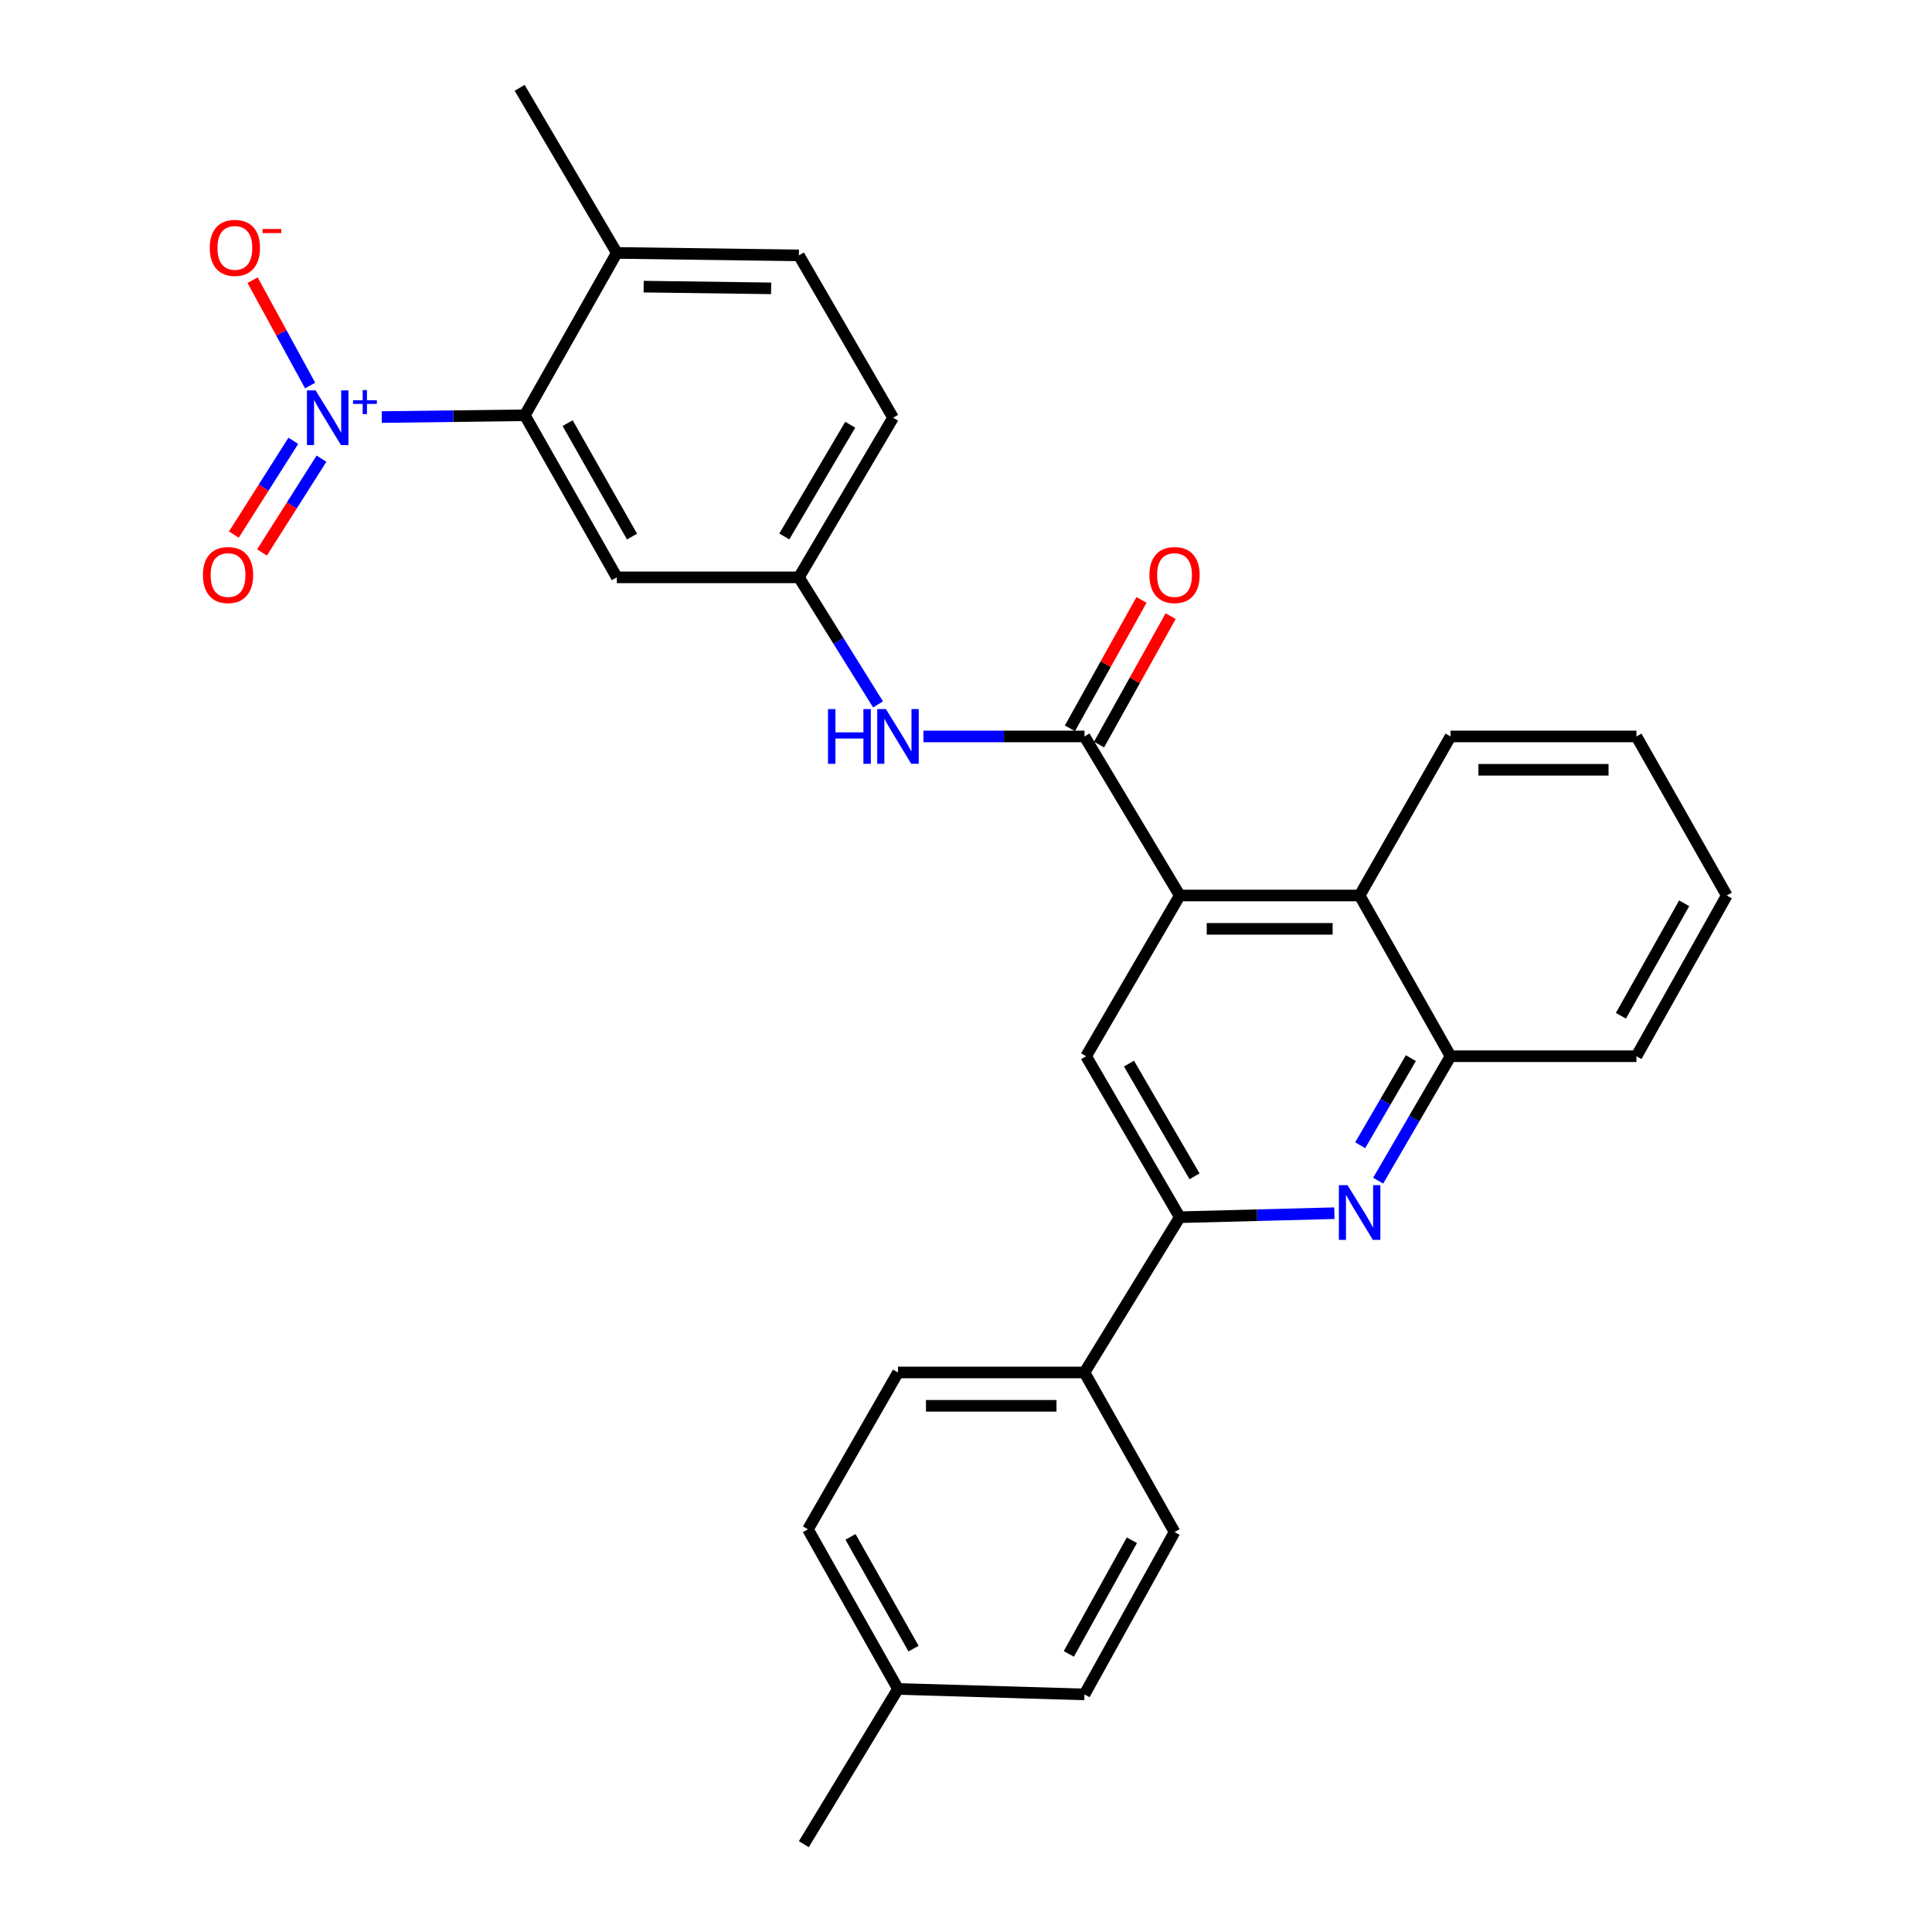 <?xml version='1.0' encoding='iso-8859-1'?>
<svg version='1.1' baseProfile='full'
              xmlns='http://www.w3.org/2000/svg'
                      xmlns:rdkit='http://www.rdkit.org/xml'
                      xmlns:xlink='http://www.w3.org/1999/xlink'
                  xml:space='preserve'
width='1000px' height='1000px' viewBox='0 0 1000 1000'>
<!-- END OF HEADER -->
<rect style='opacity:1.0;fill:#FFFFFF;stroke:none' width='1000' height='1000' x='0' y='0'> </rect>
<path class='bond-3' d='M 197.612,215.871 L 234.635,215.412' style='fill:none;fill-rule:evenodd;stroke:#0000FF;stroke-width:6px;stroke-linecap:butt;stroke-linejoin:miter;stroke-opacity:1' />
<path class='bond-3' d='M 234.635,215.412 L 271.657,214.953' style='fill:none;fill-rule:evenodd;stroke:#000000;stroke-width:6px;stroke-linecap:butt;stroke-linejoin:miter;stroke-opacity:1' />
<path class='bond-10' d='M 160.517,199.552 L 145.629,172.284' style='fill:none;fill-rule:evenodd;stroke:#0000FF;stroke-width:6px;stroke-linecap:butt;stroke-linejoin:miter;stroke-opacity:1' />
<path class='bond-10' d='M 145.629,172.284 L 130.741,145.015' style='fill:none;fill-rule:evenodd;stroke:#FF0000;stroke-width:6px;stroke-linecap:butt;stroke-linejoin:miter;stroke-opacity:1' />
<path class='bond-11' d='M 151.823,228.165 L 136.434,252.433' style='fill:none;fill-rule:evenodd;stroke:#0000FF;stroke-width:6px;stroke-linecap:butt;stroke-linejoin:miter;stroke-opacity:1' />
<path class='bond-11' d='M 136.434,252.433 L 121.045,276.701' style='fill:none;fill-rule:evenodd;stroke:#FF0000;stroke-width:6px;stroke-linecap:butt;stroke-linejoin:miter;stroke-opacity:1' />
<path class='bond-11' d='M 166.397,237.407 L 151.008,261.675' style='fill:none;fill-rule:evenodd;stroke:#0000FF;stroke-width:6px;stroke-linecap:butt;stroke-linejoin:miter;stroke-opacity:1' />
<path class='bond-11' d='M 151.008,261.675 L 135.619,285.943' style='fill:none;fill-rule:evenodd;stroke:#FF0000;stroke-width:6px;stroke-linecap:butt;stroke-linejoin:miter;stroke-opacity:1' />
<path class='bond-0' d='M 610.643,463.51 L 561.325,381.182' style='fill:none;fill-rule:evenodd;stroke:#000000;stroke-width:6px;stroke-linecap:butt;stroke-linejoin:miter;stroke-opacity:1' />
<path class='bond-5' d='M 610.643,463.51 L 562.169,546.701' style='fill:none;fill-rule:evenodd;stroke:#000000;stroke-width:6px;stroke-linecap:butt;stroke-linejoin:miter;stroke-opacity:1' />
<path class='bond-6' d='M 610.643,463.51 L 703.738,463.51' style='fill:none;fill-rule:evenodd;stroke:#000000;stroke-width:6px;stroke-linecap:butt;stroke-linejoin:miter;stroke-opacity:1' />
<path class='bond-6' d='M 624.608,480.767 L 689.774,480.767' style='fill:none;fill-rule:evenodd;stroke:#000000;stroke-width:6px;stroke-linecap:butt;stroke-linejoin:miter;stroke-opacity:1' />
<path class='bond-1' d='M 561.325,381.182 L 519.638,381.182' style='fill:none;fill-rule:evenodd;stroke:#000000;stroke-width:6px;stroke-linecap:butt;stroke-linejoin:miter;stroke-opacity:1' />
<path class='bond-1' d='M 519.638,381.182 L 477.951,381.182' style='fill:none;fill-rule:evenodd;stroke:#0000FF;stroke-width:6px;stroke-linecap:butt;stroke-linejoin:miter;stroke-opacity:1' />
<path class='bond-14' d='M 568.862,385.383 L 587.388,352.148' style='fill:none;fill-rule:evenodd;stroke:#000000;stroke-width:6px;stroke-linecap:butt;stroke-linejoin:miter;stroke-opacity:1' />
<path class='bond-14' d='M 587.388,352.148 L 605.915,318.914' style='fill:none;fill-rule:evenodd;stroke:#FF0000;stroke-width:6px;stroke-linecap:butt;stroke-linejoin:miter;stroke-opacity:1' />
<path class='bond-14' d='M 553.788,376.98 L 572.315,343.746' style='fill:none;fill-rule:evenodd;stroke:#000000;stroke-width:6px;stroke-linecap:butt;stroke-linejoin:miter;stroke-opacity:1' />
<path class='bond-14' d='M 572.315,343.746 L 590.841,310.511' style='fill:none;fill-rule:evenodd;stroke:#FF0000;stroke-width:6px;stroke-linecap:butt;stroke-linejoin:miter;stroke-opacity:1' />
<path class='bond-2' d='M 713.335,611.11 L 732.064,578.906' style='fill:none;fill-rule:evenodd;stroke:#0000FF;stroke-width:6px;stroke-linecap:butt;stroke-linejoin:miter;stroke-opacity:1' />
<path class='bond-2' d='M 732.064,578.906 L 750.794,546.701' style='fill:none;fill-rule:evenodd;stroke:#000000;stroke-width:6px;stroke-linecap:butt;stroke-linejoin:miter;stroke-opacity:1' />
<path class='bond-2' d='M 704.035,592.773 L 717.146,570.229' style='fill:none;fill-rule:evenodd;stroke:#0000FF;stroke-width:6px;stroke-linecap:butt;stroke-linejoin:miter;stroke-opacity:1' />
<path class='bond-2' d='M 717.146,570.229 L 730.257,547.686' style='fill:none;fill-rule:evenodd;stroke:#000000;stroke-width:6px;stroke-linecap:butt;stroke-linejoin:miter;stroke-opacity:1' />
<path class='bond-30' d='M 690.67,627.949 L 650.657,628.988' style='fill:none;fill-rule:evenodd;stroke:#0000FF;stroke-width:6px;stroke-linecap:butt;stroke-linejoin:miter;stroke-opacity:1' />
<path class='bond-30' d='M 650.657,628.988 L 610.643,630.026' style='fill:none;fill-rule:evenodd;stroke:#000000;stroke-width:6px;stroke-linecap:butt;stroke-linejoin:miter;stroke-opacity:1' />
<path class='bond-9' d='M 271.657,214.953 L 319.259,298.834' style='fill:none;fill-rule:evenodd;stroke:#000000;stroke-width:6px;stroke-linecap:butt;stroke-linejoin:miter;stroke-opacity:1' />
<path class='bond-9' d='M 293.806,219.017 L 327.128,277.734' style='fill:none;fill-rule:evenodd;stroke:#000000;stroke-width:6px;stroke-linecap:butt;stroke-linejoin:miter;stroke-opacity:1' />
<path class='bond-15' d='M 271.657,214.953 L 319.259,130.908' style='fill:none;fill-rule:evenodd;stroke:#000000;stroke-width:6px;stroke-linecap:butt;stroke-linejoin:miter;stroke-opacity:1' />
<path class='bond-4' d='M 610.643,630.026 L 562.169,546.701' style='fill:none;fill-rule:evenodd;stroke:#000000;stroke-width:6px;stroke-linecap:butt;stroke-linejoin:miter;stroke-opacity:1' />
<path class='bond-4' d='M 618.289,608.849 L 584.357,550.522' style='fill:none;fill-rule:evenodd;stroke:#000000;stroke-width:6px;stroke-linecap:butt;stroke-linejoin:miter;stroke-opacity:1' />
<path class='bond-13' d='M 610.643,630.026 L 561.325,710.389' style='fill:none;fill-rule:evenodd;stroke:#000000;stroke-width:6px;stroke-linecap:butt;stroke-linejoin:miter;stroke-opacity:1' />
<path class='bond-7' d='M 703.738,463.51 L 750.794,546.701' style='fill:none;fill-rule:evenodd;stroke:#000000;stroke-width:6px;stroke-linecap:butt;stroke-linejoin:miter;stroke-opacity:1' />
<path class='bond-23' d='M 703.738,463.51 L 750.794,381.182' style='fill:none;fill-rule:evenodd;stroke:#000000;stroke-width:6px;stroke-linecap:butt;stroke-linejoin:miter;stroke-opacity:1' />
<path class='bond-24' d='M 750.794,546.701 L 847.015,546.701' style='fill:none;fill-rule:evenodd;stroke:#000000;stroke-width:6px;stroke-linecap:butt;stroke-linejoin:miter;stroke-opacity:1' />
<path class='bond-8' d='M 454.467,364.596 L 433.986,331.715' style='fill:none;fill-rule:evenodd;stroke:#0000FF;stroke-width:6px;stroke-linecap:butt;stroke-linejoin:miter;stroke-opacity:1' />
<path class='bond-8' d='M 433.986,331.715 L 413.504,298.834' style='fill:none;fill-rule:evenodd;stroke:#000000;stroke-width:6px;stroke-linecap:butt;stroke-linejoin:miter;stroke-opacity:1' />
<path class='bond-12' d='M 319.259,298.834 L 413.504,298.834' style='fill:none;fill-rule:evenodd;stroke:#000000;stroke-width:6px;stroke-linecap:butt;stroke-linejoin:miter;stroke-opacity:1' />
<path class='bond-29' d='M 413.504,298.834 L 462.257,216.218' style='fill:none;fill-rule:evenodd;stroke:#000000;stroke-width:6px;stroke-linecap:butt;stroke-linejoin:miter;stroke-opacity:1' />
<path class='bond-29' d='M 405.955,277.671 L 440.081,219.84' style='fill:none;fill-rule:evenodd;stroke:#000000;stroke-width:6px;stroke-linecap:butt;stroke-linejoin:miter;stroke-opacity:1' />
<path class='bond-16' d='M 561.325,710.389 L 464.798,710.389' style='fill:none;fill-rule:evenodd;stroke:#000000;stroke-width:6px;stroke-linecap:butt;stroke-linejoin:miter;stroke-opacity:1' />
<path class='bond-16' d='M 546.846,727.647 L 479.277,727.647' style='fill:none;fill-rule:evenodd;stroke:#000000;stroke-width:6px;stroke-linecap:butt;stroke-linejoin:miter;stroke-opacity:1' />
<path class='bond-17' d='M 561.325,710.389 L 607.94,792.995' style='fill:none;fill-rule:evenodd;stroke:#000000;stroke-width:6px;stroke-linecap:butt;stroke-linejoin:miter;stroke-opacity:1' />
<path class='bond-18' d='M 319.259,130.908 L 413.504,132.183' style='fill:none;fill-rule:evenodd;stroke:#000000;stroke-width:6px;stroke-linecap:butt;stroke-linejoin:miter;stroke-opacity:1' />
<path class='bond-18' d='M 333.162,148.356 L 399.134,149.248' style='fill:none;fill-rule:evenodd;stroke:#000000;stroke-width:6px;stroke-linecap:butt;stroke-linejoin:miter;stroke-opacity:1' />
<path class='bond-25' d='M 319.259,130.908 L 268.972,45.455' style='fill:none;fill-rule:evenodd;stroke:#000000;stroke-width:6px;stroke-linecap:butt;stroke-linejoin:miter;stroke-opacity:1' />
<path class='bond-21' d='M 464.798,710.389 L 418.193,791.576' style='fill:none;fill-rule:evenodd;stroke:#000000;stroke-width:6px;stroke-linecap:butt;stroke-linejoin:miter;stroke-opacity:1' />
<path class='bond-20' d='M 607.94,792.995 L 561.325,877.03' style='fill:none;fill-rule:evenodd;stroke:#000000;stroke-width:6px;stroke-linecap:butt;stroke-linejoin:miter;stroke-opacity:1' />
<path class='bond-20' d='M 585.856,797.229 L 553.226,856.054' style='fill:none;fill-rule:evenodd;stroke:#000000;stroke-width:6px;stroke-linecap:butt;stroke-linejoin:miter;stroke-opacity:1' />
<path class='bond-19' d='M 413.504,132.183 L 462.257,216.218' style='fill:none;fill-rule:evenodd;stroke:#000000;stroke-width:6px;stroke-linecap:butt;stroke-linejoin:miter;stroke-opacity:1' />
<path class='bond-22' d='M 561.325,877.03 L 464.798,874.192' style='fill:none;fill-rule:evenodd;stroke:#000000;stroke-width:6px;stroke-linecap:butt;stroke-linejoin:miter;stroke-opacity:1' />
<path class='bond-32' d='M 418.193,791.576 L 464.798,874.192' style='fill:none;fill-rule:evenodd;stroke:#000000;stroke-width:6px;stroke-linecap:butt;stroke-linejoin:miter;stroke-opacity:1' />
<path class='bond-32' d='M 440.214,795.49 L 472.838,853.321' style='fill:none;fill-rule:evenodd;stroke:#000000;stroke-width:6px;stroke-linecap:butt;stroke-linejoin:miter;stroke-opacity:1' />
<path class='bond-26' d='M 464.798,874.192 L 416.064,954.545' style='fill:none;fill-rule:evenodd;stroke:#000000;stroke-width:6px;stroke-linecap:butt;stroke-linejoin:miter;stroke-opacity:1' />
<path class='bond-27' d='M 750.794,381.182 L 847.015,381.182' style='fill:none;fill-rule:evenodd;stroke:#000000;stroke-width:6px;stroke-linecap:butt;stroke-linejoin:miter;stroke-opacity:1' />
<path class='bond-27' d='M 765.227,398.439 L 832.582,398.439' style='fill:none;fill-rule:evenodd;stroke:#000000;stroke-width:6px;stroke-linecap:butt;stroke-linejoin:miter;stroke-opacity:1' />
<path class='bond-31' d='M 847.015,546.701 L 893.783,463.51' style='fill:none;fill-rule:evenodd;stroke:#000000;stroke-width:6px;stroke-linecap:butt;stroke-linejoin:miter;stroke-opacity:1' />
<path class='bond-31' d='M 838.987,525.765 L 871.724,467.531' style='fill:none;fill-rule:evenodd;stroke:#000000;stroke-width:6px;stroke-linecap:butt;stroke-linejoin:miter;stroke-opacity:1' />
<path class='bond-28' d='M 847.015,381.182 L 893.783,463.51' style='fill:none;fill-rule:evenodd;stroke:#000000;stroke-width:6px;stroke-linecap:butt;stroke-linejoin:miter;stroke-opacity:1' />
<path  class='atom-0' d='M 163.356 202.058
L 172.636 217.058
Q 173.556 218.538, 175.036 221.218
Q 176.516 223.898, 176.596 224.058
L 176.596 202.058
L 180.356 202.058
L 180.356 230.378
L 176.476 230.378
L 166.516 213.978
Q 165.356 212.058, 164.116 209.858
Q 162.916 207.658, 162.556 206.978
L 162.556 230.378
L 158.876 230.378
L 158.876 202.058
L 163.356 202.058
' fill='#0000FF'/>
<path  class='atom-0' d='M 182.732 207.163
L 187.722 207.163
L 187.722 201.909
L 189.94 201.909
L 189.94 207.163
L 195.061 207.163
L 195.061 209.064
L 189.94 209.064
L 189.94 214.344
L 187.722 214.344
L 187.722 209.064
L 182.732 209.064
L 182.732 207.163
' fill='#0000FF'/>
<path  class='atom-3' d='M 697.478 613.45
L 706.758 628.45
Q 707.678 629.93, 709.158 632.61
Q 710.638 635.29, 710.718 635.45
L 710.718 613.45
L 714.478 613.45
L 714.478 641.77
L 710.598 641.77
L 700.638 625.37
Q 699.478 623.45, 698.238 621.25
Q 697.038 619.05, 696.678 618.37
L 696.678 641.77
L 692.998 641.77
L 692.998 613.45
L 697.478 613.45
' fill='#0000FF'/>
<path  class='atom-9' d='M 428.578 367.022
L 432.418 367.022
L 432.418 379.062
L 446.898 379.062
L 446.898 367.022
L 450.738 367.022
L 450.738 395.342
L 446.898 395.342
L 446.898 382.262
L 432.418 382.262
L 432.418 395.342
L 428.578 395.342
L 428.578 367.022
' fill='#0000FF'/>
<path  class='atom-9' d='M 458.538 367.022
L 467.818 382.022
Q 468.738 383.502, 470.218 386.182
Q 471.698 388.862, 471.778 389.022
L 471.778 367.022
L 475.538 367.022
L 475.538 395.342
L 471.658 395.342
L 461.698 378.942
Q 460.538 377.022, 459.298 374.822
Q 458.098 372.622, 457.738 371.942
L 457.738 395.342
L 454.058 395.342
L 454.058 367.022
L 458.538 367.022
' fill='#0000FF'/>
<path  class='atom-11' d='M 108.573 128.304
Q 108.573 121.504, 111.933 117.704
Q 115.293 113.904, 121.573 113.904
Q 127.853 113.904, 131.213 117.704
Q 134.573 121.504, 134.573 128.304
Q 134.573 135.184, 131.173 139.104
Q 127.773 142.984, 121.573 142.984
Q 115.333 142.984, 111.933 139.104
Q 108.573 135.224, 108.573 128.304
M 121.573 139.784
Q 125.893 139.784, 128.213 136.904
Q 130.573 133.984, 130.573 128.304
Q 130.573 122.744, 128.213 119.944
Q 125.893 117.104, 121.573 117.104
Q 117.253 117.104, 114.893 119.904
Q 112.573 122.704, 112.573 128.304
Q 112.573 134.024, 114.893 136.904
Q 117.253 139.784, 121.573 139.784
' fill='#FF0000'/>
<path  class='atom-11' d='M 135.893 118.526
L 145.582 118.526
L 145.582 120.638
L 135.893 120.638
L 135.893 118.526
' fill='#FF0000'/>
<path  class='atom-12' d='M 105.035 297.639
Q 105.035 290.839, 108.395 287.039
Q 111.755 283.239, 118.035 283.239
Q 124.315 283.239, 127.675 287.039
Q 131.035 290.839, 131.035 297.639
Q 131.035 304.519, 127.635 308.439
Q 124.235 312.319, 118.035 312.319
Q 111.795 312.319, 108.395 308.439
Q 105.035 304.559, 105.035 297.639
M 118.035 309.119
Q 122.355 309.119, 124.675 306.239
Q 127.035 303.319, 127.035 297.639
Q 127.035 292.079, 124.675 289.279
Q 122.355 286.439, 118.035 286.439
Q 113.715 286.439, 111.355 289.239
Q 109.035 292.039, 109.035 297.639
Q 109.035 303.359, 111.355 306.239
Q 113.715 309.119, 118.035 309.119
' fill='#FF0000'/>
<path  class='atom-15' d='M 594.94 297.639
Q 594.94 290.839, 598.3 287.039
Q 601.66 283.239, 607.94 283.239
Q 614.22 283.239, 617.58 287.039
Q 620.94 290.839, 620.94 297.639
Q 620.94 304.519, 617.54 308.439
Q 614.14 312.319, 607.94 312.319
Q 601.7 312.319, 598.3 308.439
Q 594.94 304.559, 594.94 297.639
M 607.94 309.119
Q 612.26 309.119, 614.58 306.239
Q 616.94 303.319, 616.94 297.639
Q 616.94 292.079, 614.58 289.279
Q 612.26 286.439, 607.94 286.439
Q 603.62 286.439, 601.26 289.239
Q 598.94 292.039, 598.94 297.639
Q 598.94 303.359, 601.26 306.239
Q 603.62 309.119, 607.94 309.119
' fill='#FF0000'/>
</svg>
